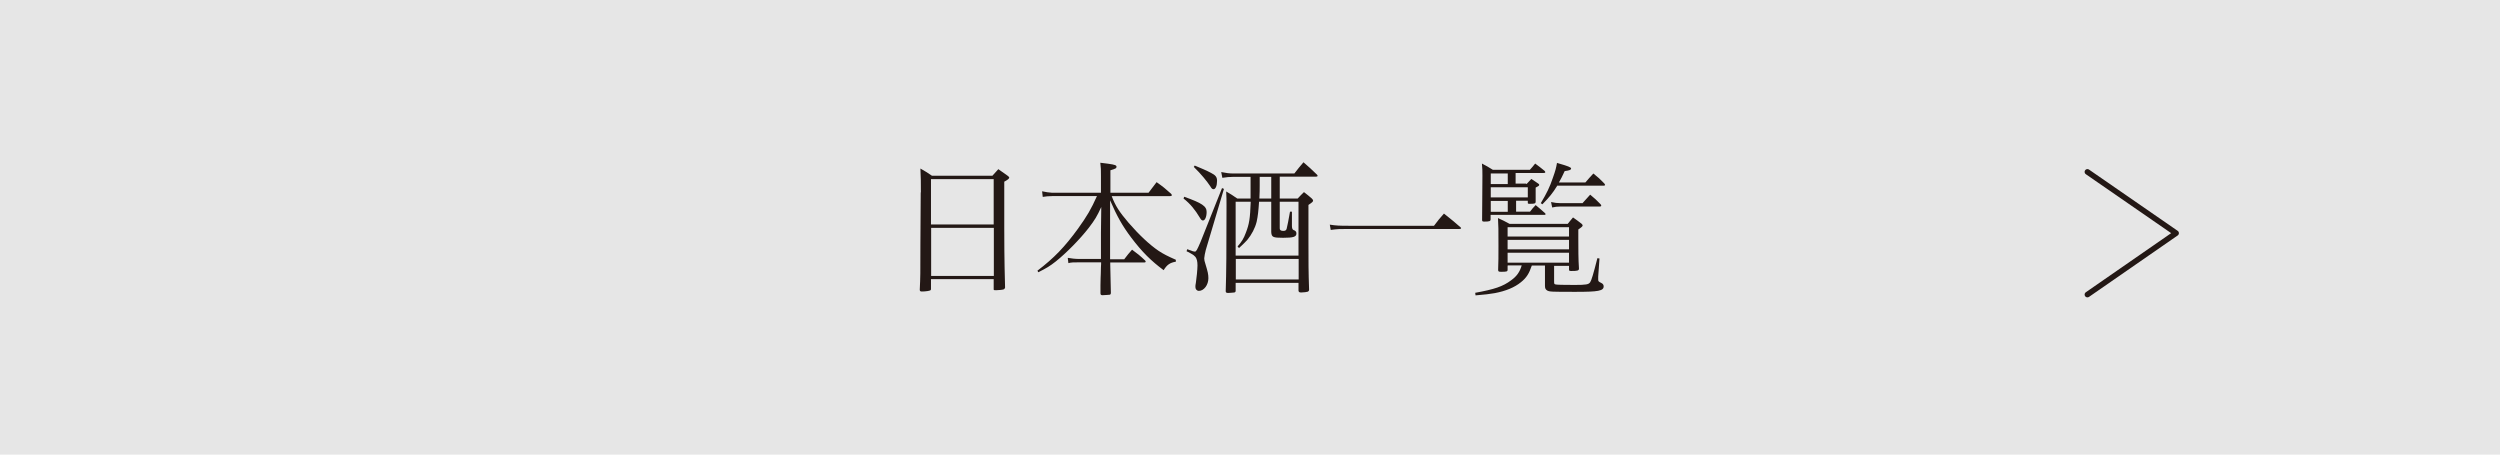 <?xml version="1.0" encoding="UTF-8"?><svg id="_レイヤー_2" xmlns="http://www.w3.org/2000/svg" viewBox="0 0 155.91 28.35"><g id="_レイヤー_1-2"><rect width="155.91" height="28.35" style="fill:#e6e6e6; stroke-width:0px;"/><polyline points="130.18 10.72 135.71 14.54 130.18 18.37" style="fill:none; stroke:#231815; stroke-linecap:round; stroke-linejoin:round; stroke-width:.35px;"/><path d="M57.43,12c0-.67,0-.89-.03-1.49.32.18.41.24.72.45h3.77c.16-.18.21-.23.37-.41.25.17.33.23.58.41.07.05.1.09.1.12,0,.05-.08.13-.31.25v2.85c0,.69,0,1.94.05,3.73v.03s-.03.08-.07.1c-.05.03-.32.06-.49.06-.13,0-.15,0-.15-.06v-.63h-3.91v.61s0,.06-.03.08c-.05.04-.31.08-.54.08-.1,0-.13-.03-.13-.12.04-.81.04-.94.04-2.85l.02-3.21ZM61.97,11.17h-3.91v2.83h3.91v-2.83ZM58.07,14.21v3h3.91v-3h-3.91Z" style="fill:#231815; stroke-width:0px;"/><path d="M71.62,12.03c.23-.3.29-.39.51-.67.41.29.52.38.9.72.04.04.05.07.05.09,0,.04-.04.06-.1.06h-3.65c.23.61.48.99,1.05,1.66.66.76,1.31,1.37,1.87,1.75.32.21.56.33,1.08.56v.12c-.37.06-.56.2-.76.53-.78-.58-1.34-1.13-2.02-2.03-.55-.73-.89-1.33-1.32-2.33v2.03s0,1.65,0,1.65h.88c.21-.28.28-.36.49-.6.37.27.48.36.82.68.02.03.03.05.03.07,0,.03-.04.05-.08.05h-2.13v.12c.03,1.28.03,1.35.04,1.8-.02.06-.03.08-.07.09-.03,0-.33.03-.45.03-.09,0-.13-.03-.13-.12v-.5c0-.37.02-.62.02-.71,0-.34.02-.58.02-.61v-.11h-1.36c-.35,0-.5,0-.68.05l-.04-.33c.21.04.48.07.72.07h1.35v-1.64l.02-1.6c-.27.59-.4.8-.78,1.3-.55.71-1.4,1.57-2.05,2.09-.38.3-.58.42-1.1.68l-.05-.1c1.04-.79,1.7-1.48,2.53-2.62.56-.78.82-1.22,1.18-2.03h-2.8c-.2,0-.41.02-.58.05l-.04-.35c.16.04.49.09.61.09h3.06v-1.04c0-.4,0-.51-.04-.83.21.03.37.05.48.06.44.06.53.1.53.19s-.04.12-.38.22v1.4h2.38Z" style="fill:#231815; stroke-width:0px;"/><path d="M73.85,12.27c1.12.4,1.4.59,1.4.95,0,.3-.1.53-.23.53-.07,0-.12-.05-.19-.17-.3-.5-.59-.86-1.02-1.2l.04-.11ZM74.04,15.54c.29.12.41.15.48.15.08,0,.13-.09.35-.6.11-.28.86-2.14,1.34-3.36l.12.05-1.13,3.8c-.04.13-.1.46-.1.53,0,.1.02.19.08.37.14.46.18.63.18.87,0,.42-.28.79-.59.79-.13,0-.22-.1-.22-.24,0-.06,0-.15.03-.27.04-.24.1-.85.1-1.07,0-.26-.04-.42-.13-.54-.05-.06-.13-.13-.28-.21l-.14-.08s-.08-.04-.13-.06l.04-.13ZM74.52,10.33c.32.13.76.32,1,.45.3.15.38.27.38.5,0,.3-.09.52-.22.52-.07,0-.12-.04-.2-.18-.22-.33-.56-.75-1.03-1.21l.06-.09ZM79.81,12.38h1.12c.16-.18.22-.23.39-.4.23.18.31.24.49.4.06.06.08.1.08.13,0,.06-.05.11-.29.27v2.16c0,1.41,0,1.98.04,3.12,0,.07-.03.1-.08.13-.05.02-.26.05-.41.05-.12,0-.16-.03-.17-.11v-.49h-3.92v.49c0,.06-.02.09-.08.11-.04,0-.26.03-.38.03s-.16-.03-.16-.11c.04-1.2.05-2.47.05-5.36,0-.33,0-.49-.02-.86.31.18.4.24.69.44h.83c0-.26,0-.46,0-.73v-.62h-1.07c-.24,0-.45.02-.69.06l-.07-.36c.29.06.5.09.77.09h3.79c.25-.32.32-.41.57-.7.37.32.48.42.84.77.03.03.04.05.04.08s-.05.05-.11.05h-2.25v1.35ZM80.99,12.58h-1.18v1.67q0,.15.22.15c.13,0,.18-.04.21-.13.04-.14.13-.61.21-1.07h.12v.88q0,.22.09.26c.14.05.19.11.19.22,0,.21-.19.27-.83.27s-.72-.04-.74-.36v-1.89h-.76c-.04.59-.07.88-.15,1.25-.1.4-.31.8-.59,1.14-.13.14-.26.27-.51.5l-.09-.1c.27-.31.38-.49.51-.84.22-.56.27-.88.31-1.95h-.94v3.36h3.92v-3.36ZM80.99,16.15h-3.92v1.28h3.92v-1.28ZM78.56,11.03v.51c0,.27,0,.46-.02.84h.74v-1.35h-.72Z" style="fill:#231815; stroke-width:0px;"/><path d="M82.93,14.01c.39.06.58.07,1.18.07h5.32c.25-.34.34-.44.62-.76.46.36.6.48,1.04.86.02.02.03.04.03.05,0,.03-.04.05-.1.05h-6.91c-.54,0-.7,0-1.12.06l-.06-.34Z" style="fill:#231815; stroke-width:0px;"/><path d="M94.02,16.59v.23c0,.12-.07.13-.41.13-.15,0-.18-.02-.18-.13.02-.53.02-.77.02-1.48,0-1.04,0-1.28-.03-1.74.31.14.41.19.72.36h3.63c.14-.18.19-.23.33-.4.23.16.31.22.54.4.04.04.06.07.06.1,0,.05-.06.11-.27.25v.56c0,.63,0,1.31.04,1.88,0,.13-.1.15-.48.15-.12,0-.14-.02-.14-.09v-.23h-.93v.94c0,.18,0,.2.1.22.07.02.5.03,1.18.03.72,0,.88-.03.97-.17.08-.12.19-.48.45-1.5l.13.02-.08,1.13c0,.12,0,.14,0,.16,0,.13,0,.14.2.24.1.05.14.12.14.21,0,.28-.33.34-1.73.34-1.51,0-1.66,0-1.8-.09-.09-.06-.13-.12-.13-.29v-1.26h-.82c-.17.5-.33.76-.68,1.04-.39.32-.94.55-1.63.68-.34.06-.6.09-1.2.14l-.02-.16c1.2-.22,1.72-.39,2.24-.78.35-.25.54-.52.66-.93h-.87ZM95.2,11.48c.13-.14.18-.19.3-.32.14.1.29.19.42.28.05.04.07.05.07.09,0,.05-.03.07-.22.17v.24c0,.11,0,.16,0,.63,0,.12-.06.14-.33.14-.14,0-.16,0-.16-.07v-.12h-.73v.68h.87c.14-.19.19-.24.35-.41.26.22.34.28.59.51.02.02.03.04.03.06s-.03.04-.05.04h-3.38v.27c0,.12-.05.15-.39.15-.12,0-.14-.02-.14-.11,0-.52.02-1.89.02-2.76,0-.25,0-.44-.03-.75.29.15.39.21.68.39h2.31c.15-.17.2-.22.33-.39.26.19.33.25.58.45.04.04.05.06.05.09,0,.04-.04.05-.13.05h-1.72v.66h.65ZM94.03,10.82h-1.06v.66h1.06v-.66ZM92.97,12.31h2.31v-.63h-2.31v.63ZM92.97,13.21h1.06v-.68h-1.06v.68ZM97.85,14.75v-.58h-3.83v.58h3.83ZM94.02,14.96v.59h3.83v-.59h-3.83ZM94.02,15.76v.62h3.83v-.62h-3.83ZM97.11,11.59c-.28.46-.49.71-.92,1.15l-.1-.07c.37-.62.56-1,.76-1.6.15-.42.2-.61.25-.91.69.2.88.27.88.35s-.09.12-.4.16c-.16.34-.22.47-.36.71h1.65c.21-.24.27-.32.5-.56.31.25.4.33.68.62.03.04.05.08.05.09,0,.03-.04.05-.08.05h-2.93ZM98.7,12.66c.2-.22.26-.29.47-.52.3.25.39.33.64.59.04.04.05.07.05.1s-.04.05-.08.05h-2.46c-.22,0-.34.02-.52.06l-.07-.34c.22.05.39.07.59.07h1.39Z" style="fill:#231815; stroke-width:0px;"/></g></svg>
